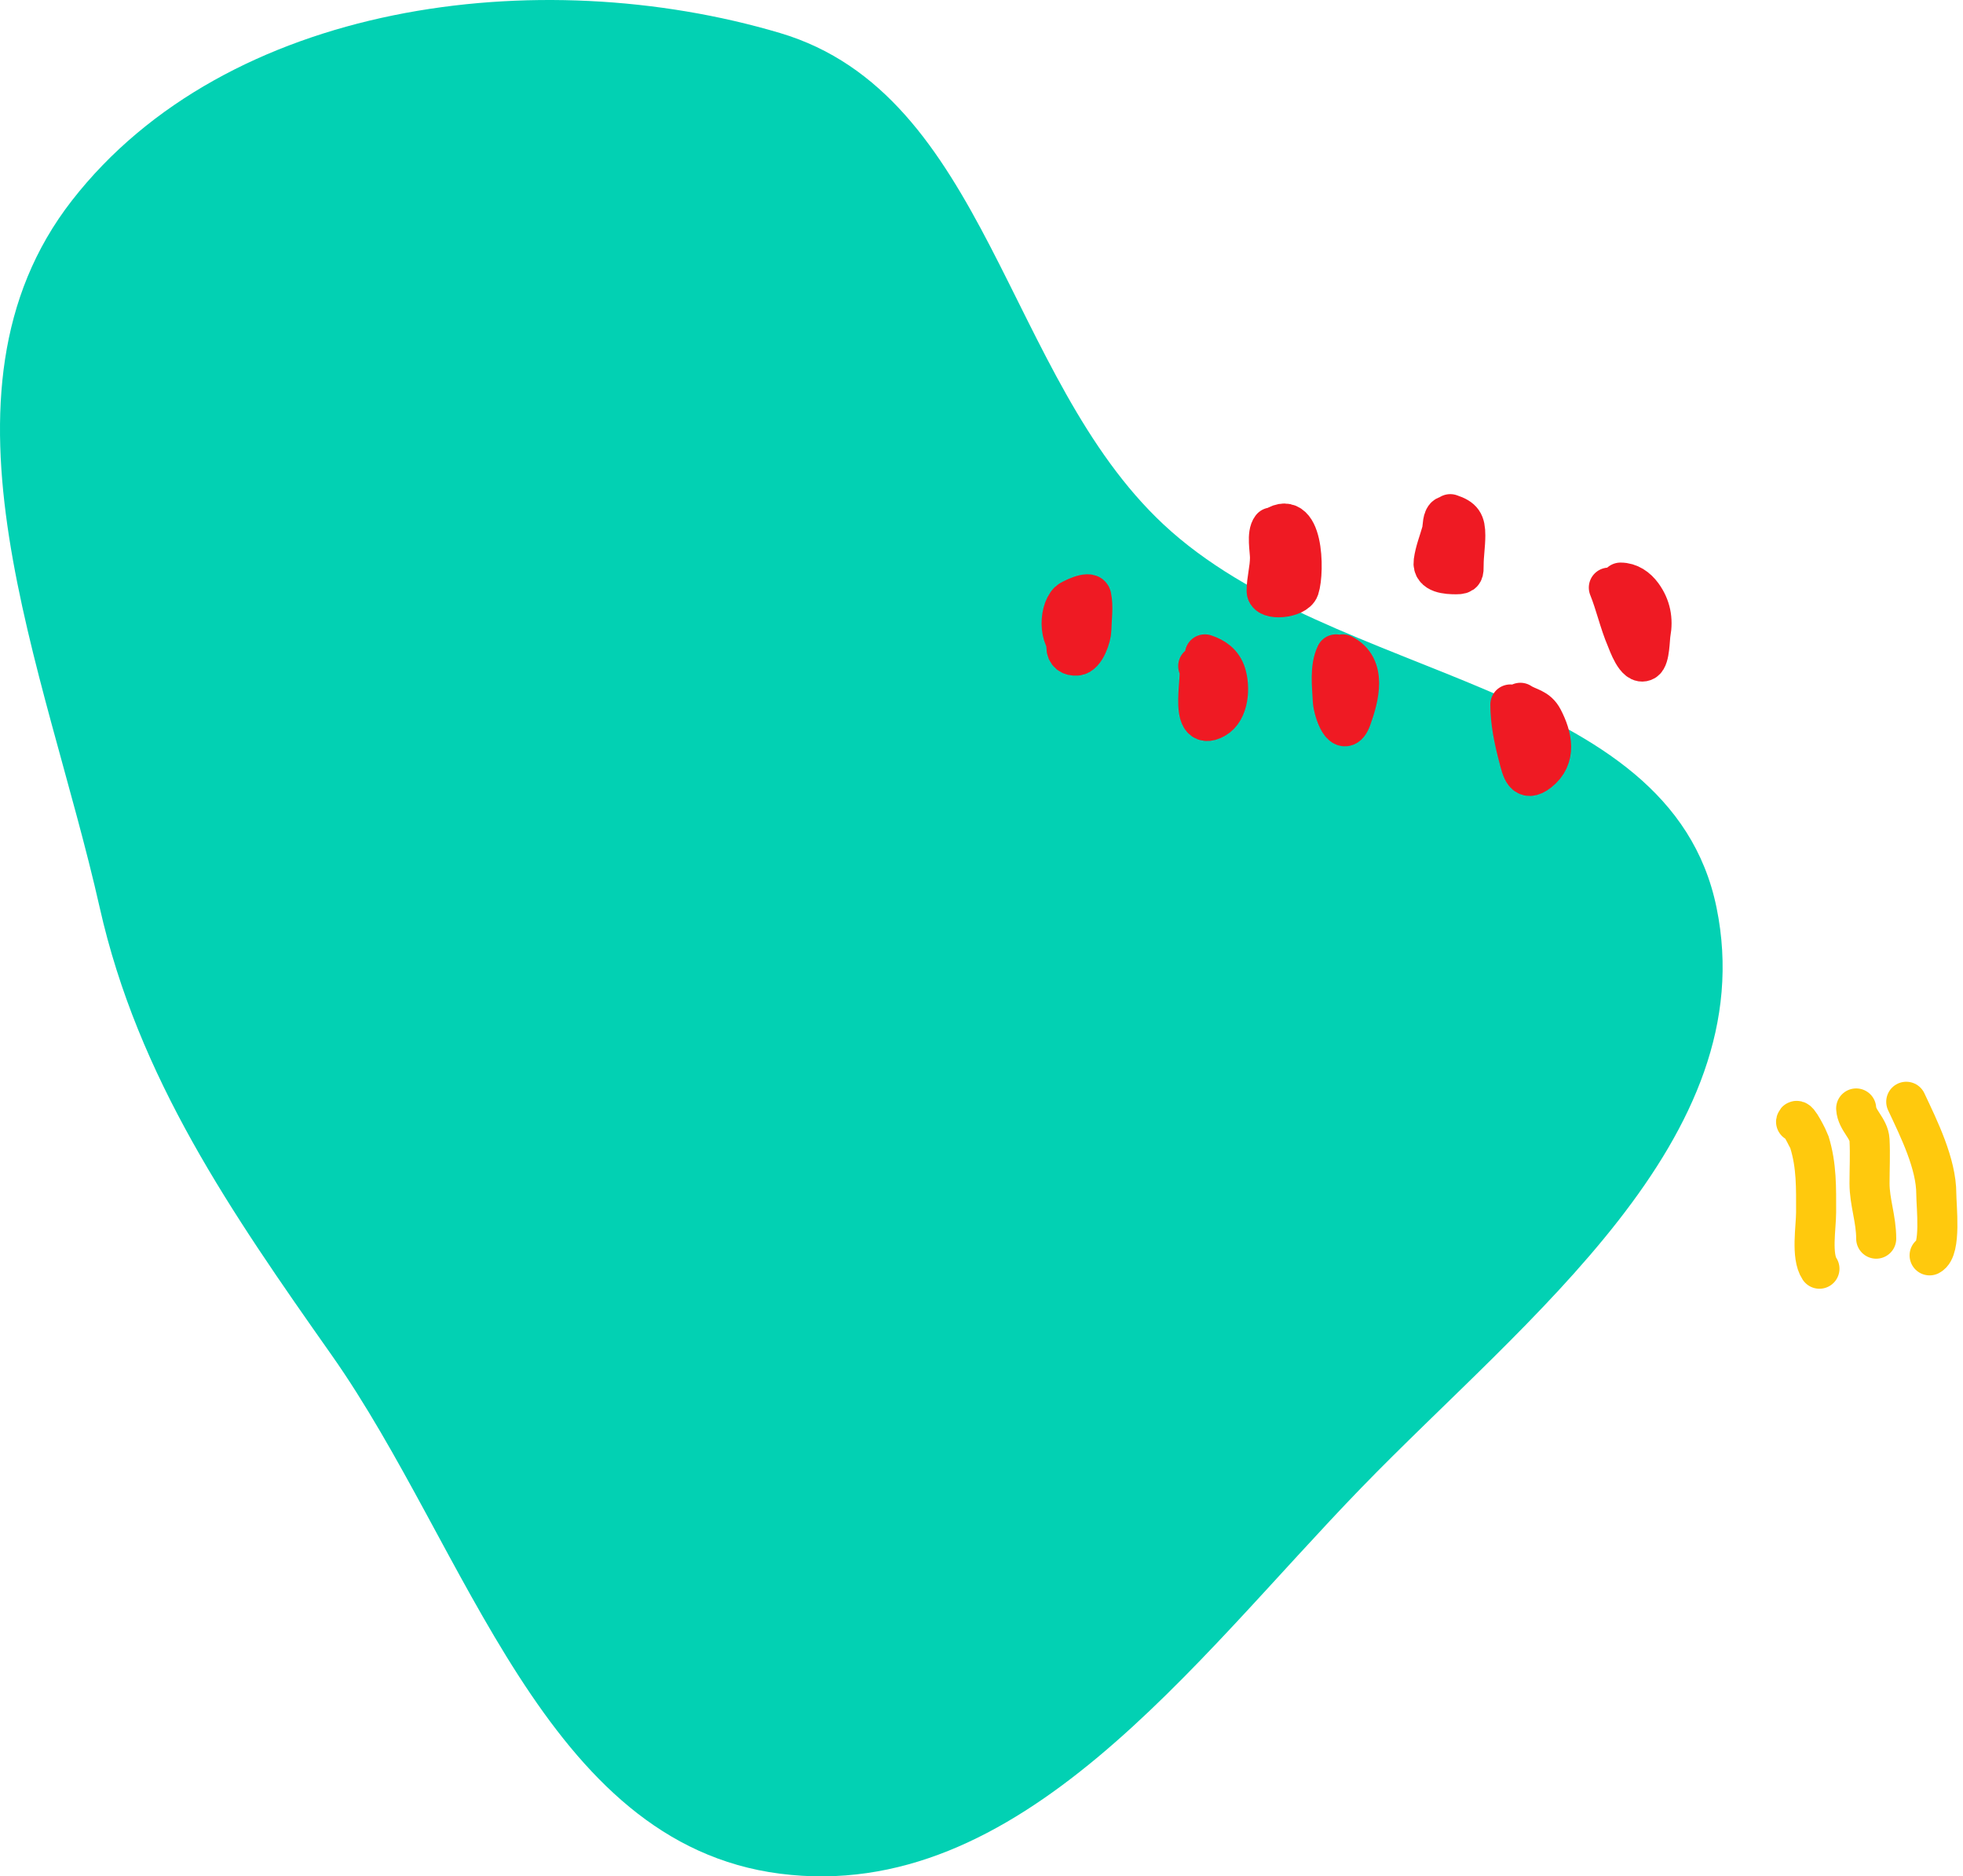 <svg width="294" height="281" viewBox="0 0 294 281" fill="none" xmlns="http://www.w3.org/2000/svg">
<path fill-rule="evenodd" clip-rule="evenodd" d="M116.806 4.939C147.86 14.15 150.612 56.458 174.272 78.548C199.781 102.365 250.077 101.753 257.085 135.91C264.179 170.488 228.463 197.457 203.873 222.82C178.678 248.807 152.737 285.232 116.806 280.598C81.487 276.042 70.143 232.014 49.665 202.93C34.602 181.538 20.673 161.422 14.931 135.91C6.869 100.092 -11.8 59.048 10.755 30.051C33.918 0.273 80.602 -5.798 116.806 4.939Z" fill="#02D1B3"/>
<path d="M269 168C269.126 167.121 270.903 170.741 271 171.056C272.091 174.603 272 177.872 272 181.556C272 183.79 271.235 188.103 272.5 190" stroke="#FFC90D" stroke-width="6" stroke-linecap="round"/>
<path d="M278 166C278.106 167.799 279.906 168.939 280 170.722C280.113 172.876 280 175.064 280 177.222C280 180.036 281 182.534 281 185.5" stroke="#FFC90D" stroke-width="6" stroke-linecap="round"/>
<path d="M285.5 165C287.397 169.031 290 174.282 290 178.778C290 180.614 290.761 187.12 289 188" stroke="#FFC90D" stroke-width="6" stroke-linecap="round"/>
<path d="M160.707 90.932C160.641 92.936 159.707 94.885 159.707 96.821C159.707 97.826 160.353 98.252 161.263 98.182C162.543 98.084 163.444 95.337 163.457 94.265C163.477 92.771 163.771 90.808 163.444 89.335C163.225 88.349 160.308 89.832 160.082 90.057C158.445 91.694 158.546 96.517 161.207 97.182" stroke="#EF1A23" stroke-width="6" stroke-linecap="round"/>
<path d="M190.458 79C189.699 79.948 190.208 82.37 190.208 83.514C190.208 85.215 189.708 86.795 189.708 88.486C189.708 90.042 194.083 89.57 194.569 88.111C195.41 85.588 195.208 75.45 190.458 79.25" stroke="#EF1A23" stroke-width="6" stroke-linecap="round"/>
<path d="M216.708 77.25C215.996 77.408 216.105 79.018 215.958 79.556C215.537 81.09 214.934 82.522 214.722 84.111C214.485 85.885 216.755 86 218.097 86C219.244 86 219.208 85.702 219.208 84.611C219.208 83.128 219.458 81.669 219.458 80.194C219.458 78.251 219.033 77.609 217.208 77" stroke="#EF1A23" stroke-width="6" stroke-linecap="round"/>
<path d="M240.958 88C241.965 90.489 242.537 93.186 243.583 95.625C243.852 96.253 245.023 99.712 246.319 98.972C247.092 98.53 247.066 95.628 247.208 94.861C247.59 92.782 247.229 90.857 245.958 89.111C245.171 88.031 244.048 87.25 242.708 87.25" stroke="#EF1A23" stroke-width="6" stroke-linecap="round"/>
<path d="M226.208 105.5C226.208 108.185 226.779 110.83 227.458 113.417C227.922 115.186 228.305 117.265 230.458 115.583C233.188 113.45 232.463 110.294 231.083 107.639C230.238 106.015 228.916 106.055 227.708 105.25" stroke="#EF1A23" stroke-width="6" stroke-linecap="round"/>
<path d="M200.099 98C199.139 99.981 199.513 102.737 199.613 104.889C199.685 106.432 201.204 110.903 202.405 107.556C203.524 104.438 204.777 99.839 201.099 98" stroke="#EF1A23" stroke-width="6" stroke-linecap="round"/>
<path d="M179.458 99.75C180.435 100.117 177.65 110.028 181.971 107.597C184.054 106.426 184.255 102.935 183.596 100.889C183.083 99.294 181.893 98.478 180.458 98" stroke="#EF1A23" stroke-width="6" stroke-linecap="round"/>
</svg>
